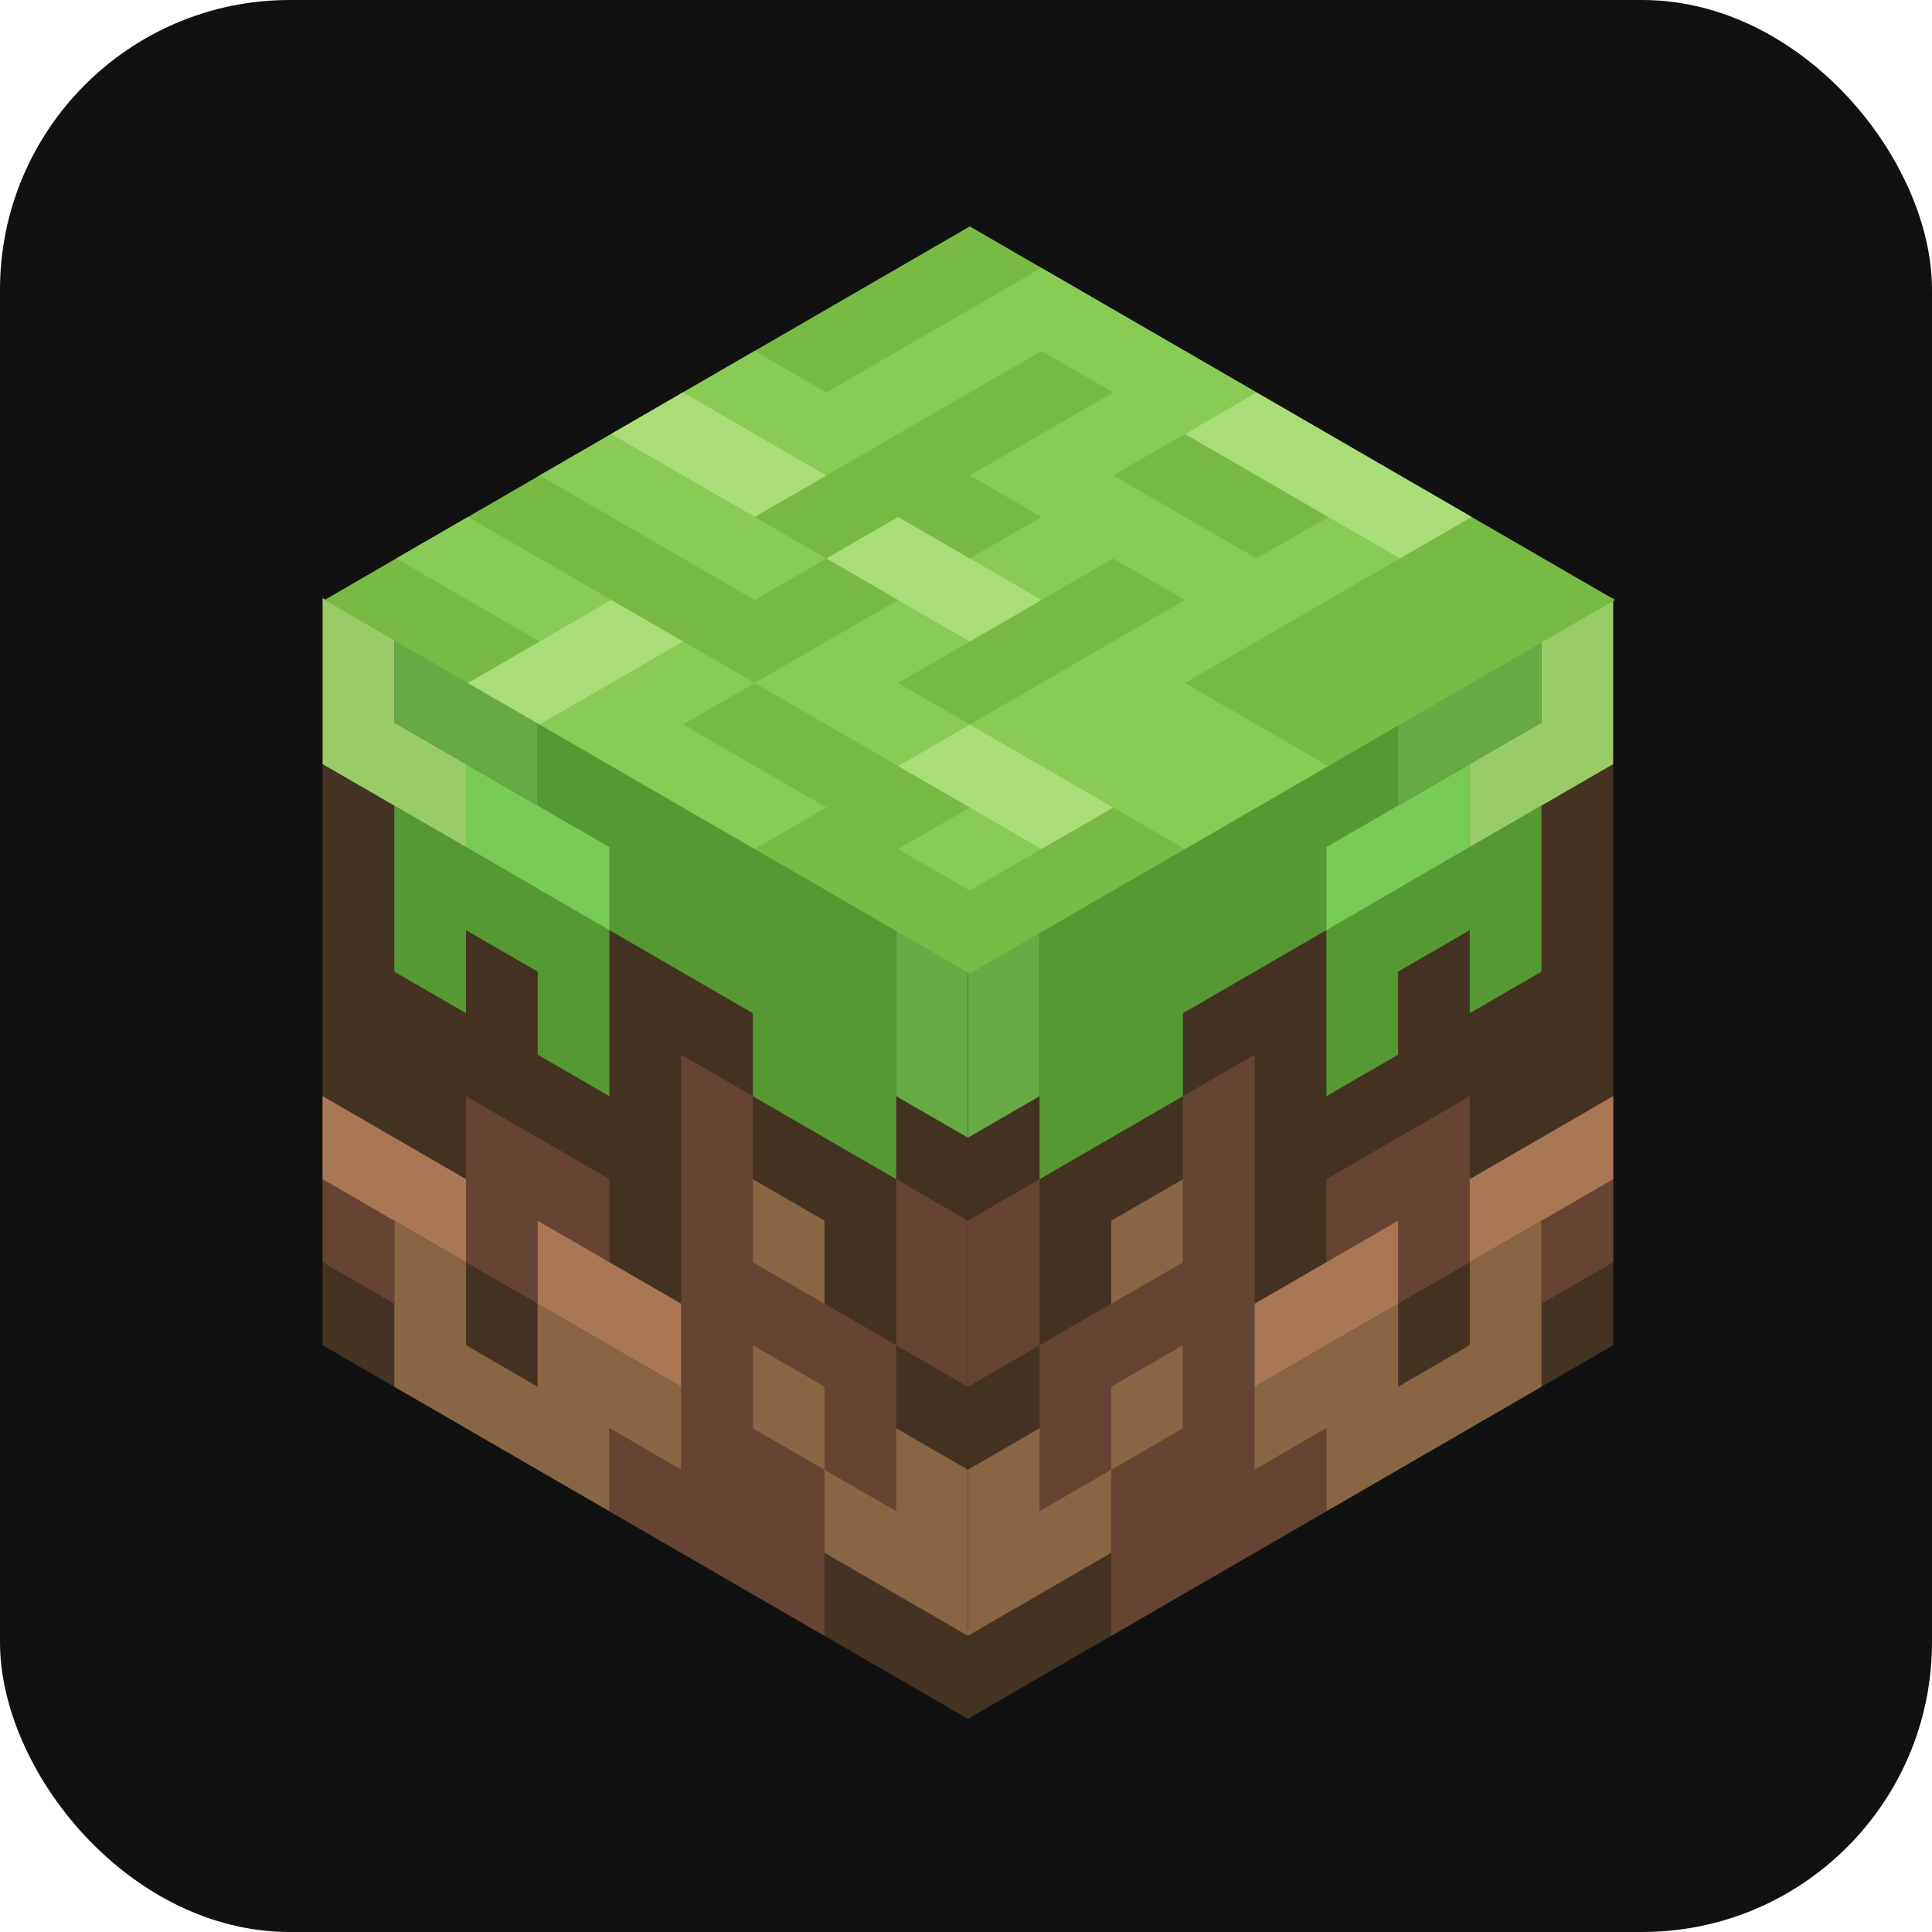 <?xml version="1.0" encoding="utf-8"?>
<svg xmlns="http://www.w3.org/2000/svg" xmlns:xlink="http://www.w3.org/1999/xlink"
aria-label="Minecraft" role="img"
viewBox="0 0 512 512" stroke-linecap="square" fill="none">
<rect
width="512" height="512"
rx="15%"
fill="#111"/>
<g id="a" transform="matrix(19 11 0 22 76 142)">
<path fill="#432" d="M.5.5h9v9h-9"/>
<path stroke="#864" d="M2 8v1h2V8h5V7 H7V5"/>
<path stroke="#643" d="M1 5zM2 9zM1 8V7h2V6h1M5 9h2V8H6V4M7 6h1v1M9 9zM9 4v1"/>
<path stroke="#a75" d="M1 7h1M4 7h1M9 6z"/>
<path stroke="#555" d="M5 5z"/>
<path stroke="#593" d="M4 4V1h4v2H7V2H4v1H2v1"/>
<path stroke="#6a4" d="M2 1h1M6 1zM7 2zM9 1v1"/>
<path stroke="#7c5" d="M5 3zM3 2h1"/>
<path stroke="#9c6" d="M1 1v1h1M8 1z"/>
</g>
<use xlink:href="#a" transform="matrix(-1 0 0 1 513 0)" opacity=".5"/>
<g transform="matrix(-19 11-19-11 447 159)">
<path fill="#7b4" d="M.5.5h9v9h-9"/>
<path stroke="#8c5" d="M1 1zM3 1zM4 7zM3 4v2H1v2h3v1h2V7M2 3h4V1H5v1h3M7 4v1H4M9 4v2H8v3"/>
<path stroke="#ad7" d="M1 3v2M1 7zM1 9zM3 3zM4 4zM5 1zM5 3zM5 5v1M5 8v1M7 2v1M8 7h1"/>
</g>
</svg>